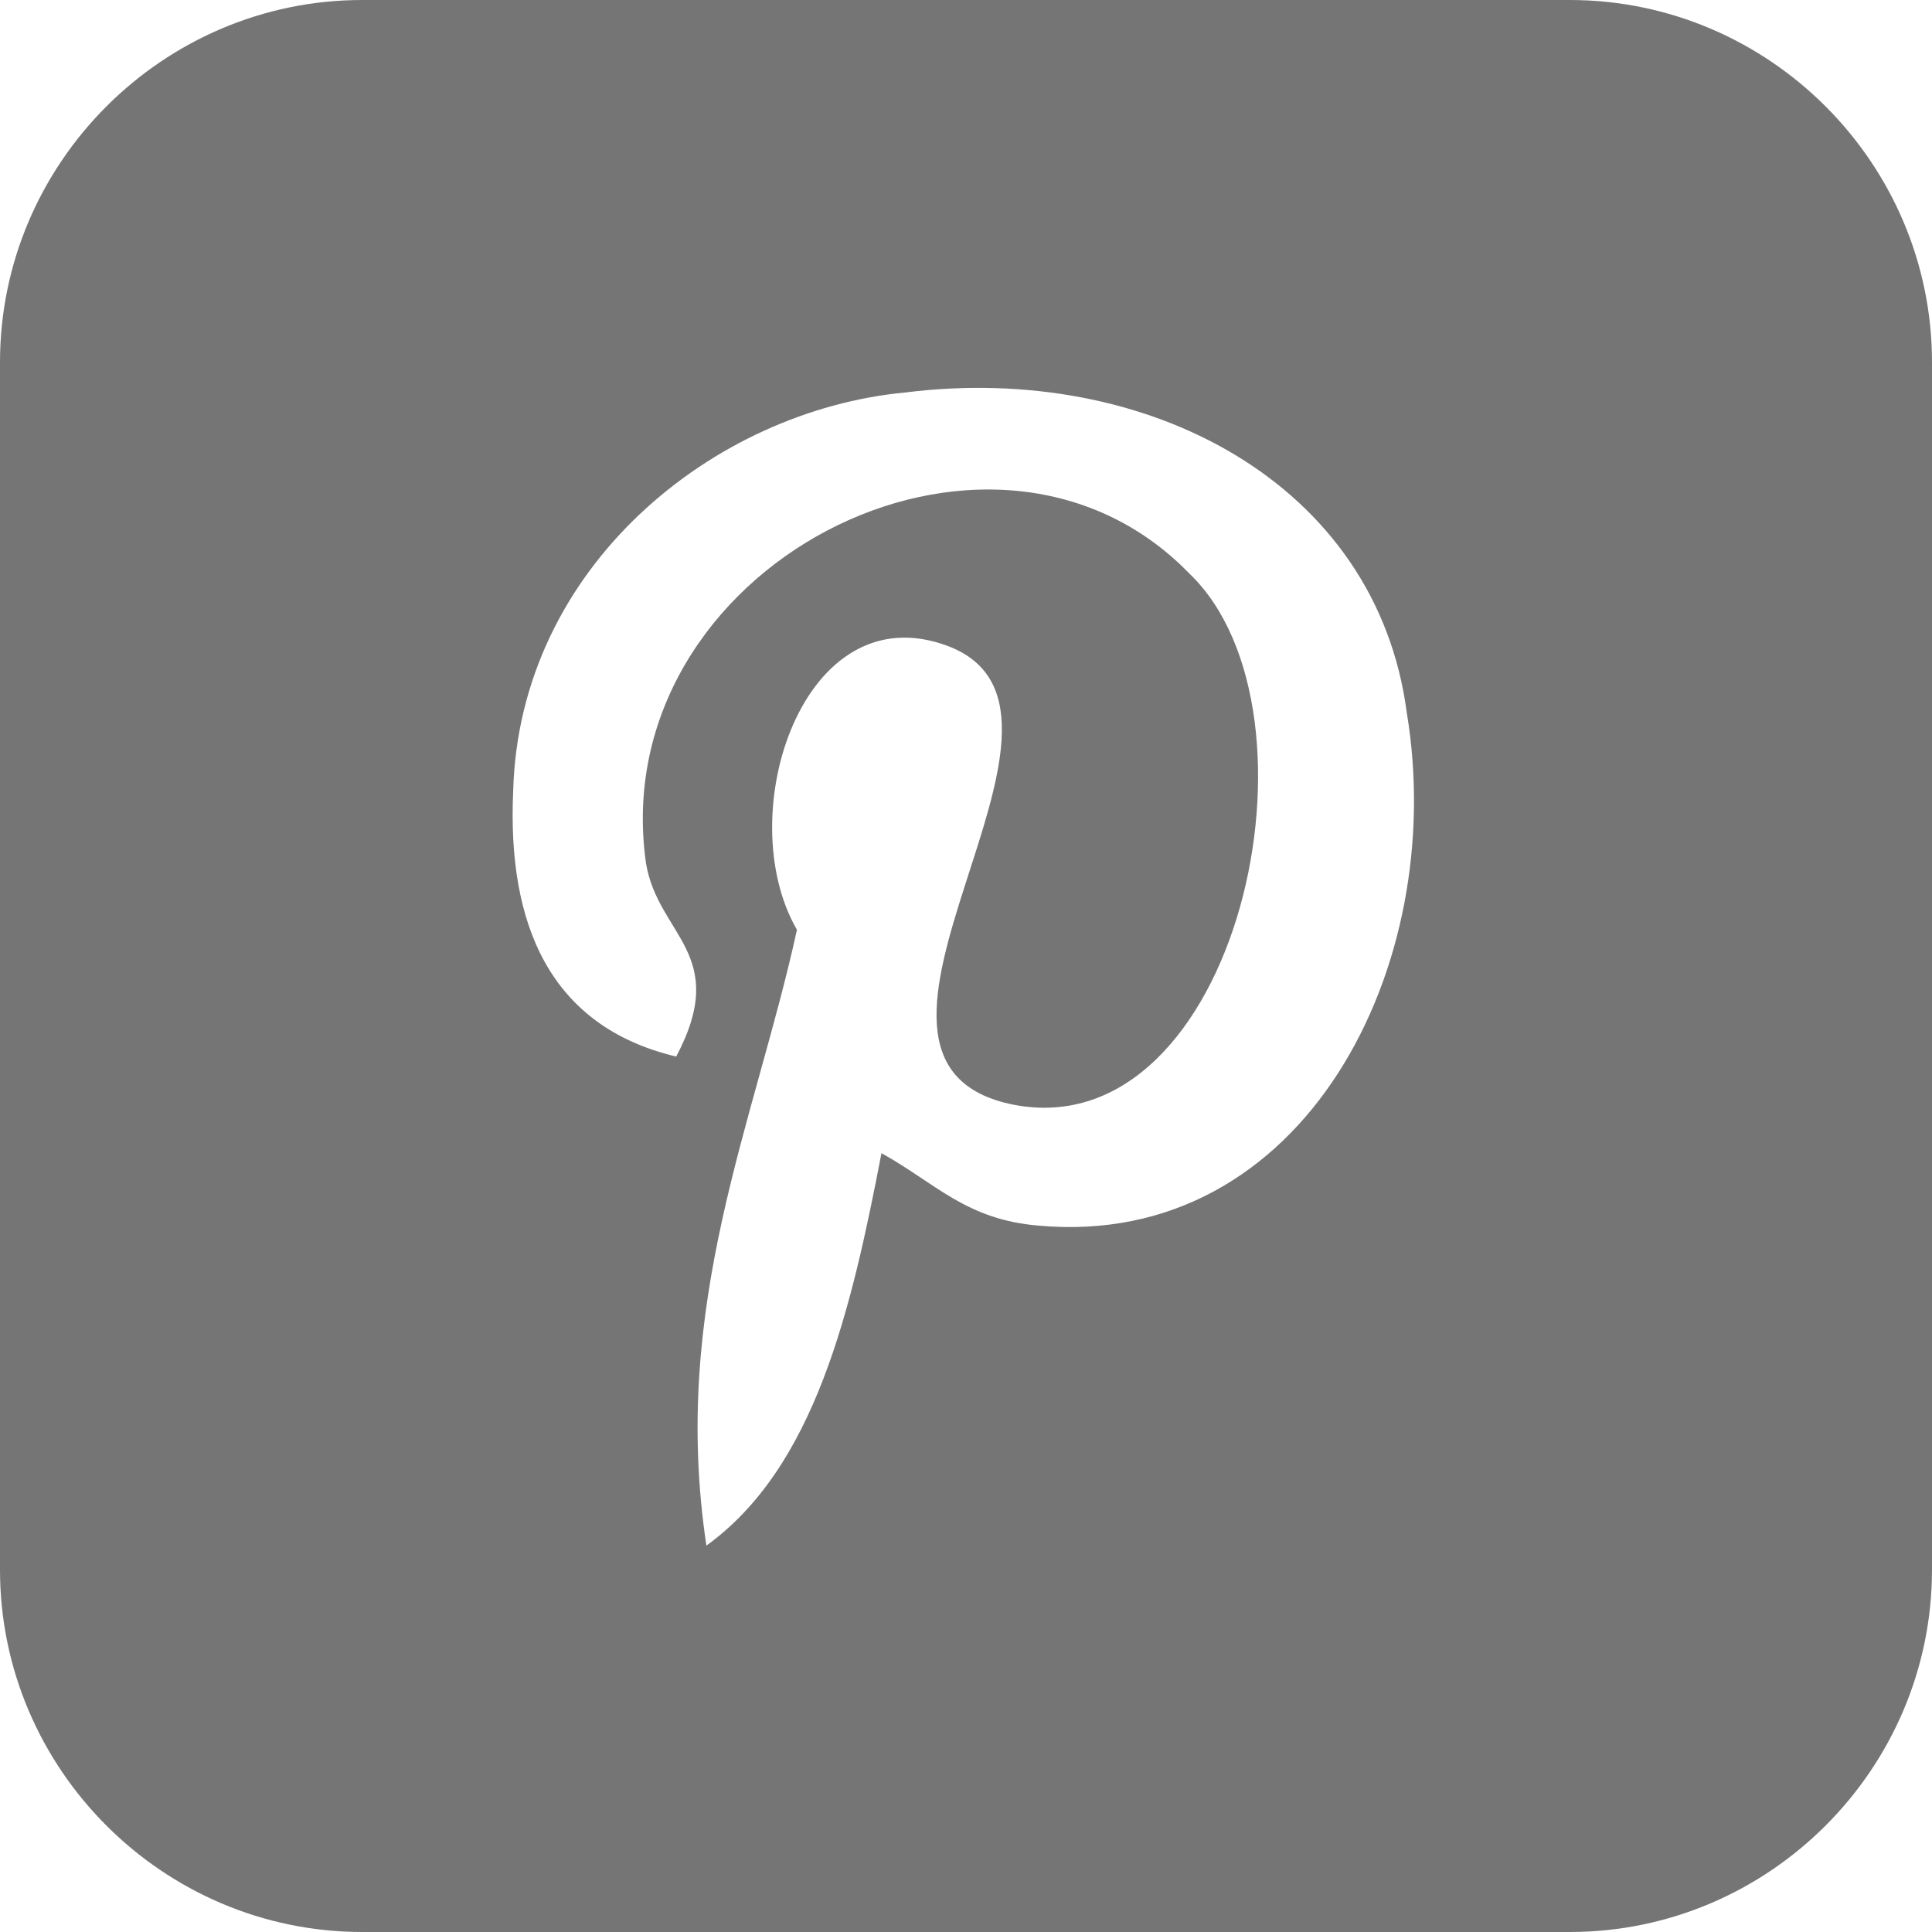 <?xml version="1.0" encoding="UTF-8"?>
<svg xmlns="http://www.w3.org/2000/svg" xmlns:xlink="http://www.w3.org/1999/xlink" version="1.1" id="Pinterest" x="0px" y="0px" viewBox="0 0 32 32" style="enable-background:new 0 0 32 32;" preserveAspectRatio="xMinYMin none" height="24" width="24" xml:space="preserve">
<style type="text/css">
	.st0{fill:#757575;}
</style>
<path id="_x31__2_" class="st0" d="M26,0H6C2.7,0,0,2.7,0,6v20c0,3.3,2.7,6,6,6h20c3.3,0,6-2.7,6-6V6C32,2.7,29.3,0,26,0z   M17.2,20.3c-1.2-0.1-1.7-0.7-2.6-1.2c-0.5,2.6-1.1,5.2-2.9,6.5c-0.6-4,0.8-7,1.5-10.2c-1.1-1.9,0.1-5.6,2.5-4.7  c2.9,1.1-2.5,6.9,1.1,7.6c3.7,0.7,5.3-6.5,2.9-8.8c-3.3-3.4-9.7-0.1-9,4.8c0.2,1.2,1.4,1.5,0.5,3.2c-2.1-0.5-2.8-2.2-2.7-4.4  c0.1-3.7,3.3-6.3,6.5-6.6c4-0.5,7.8,1.5,8.3,5.3C24,16,21.6,20.7,17.2,20.3z"></path>
</svg>
